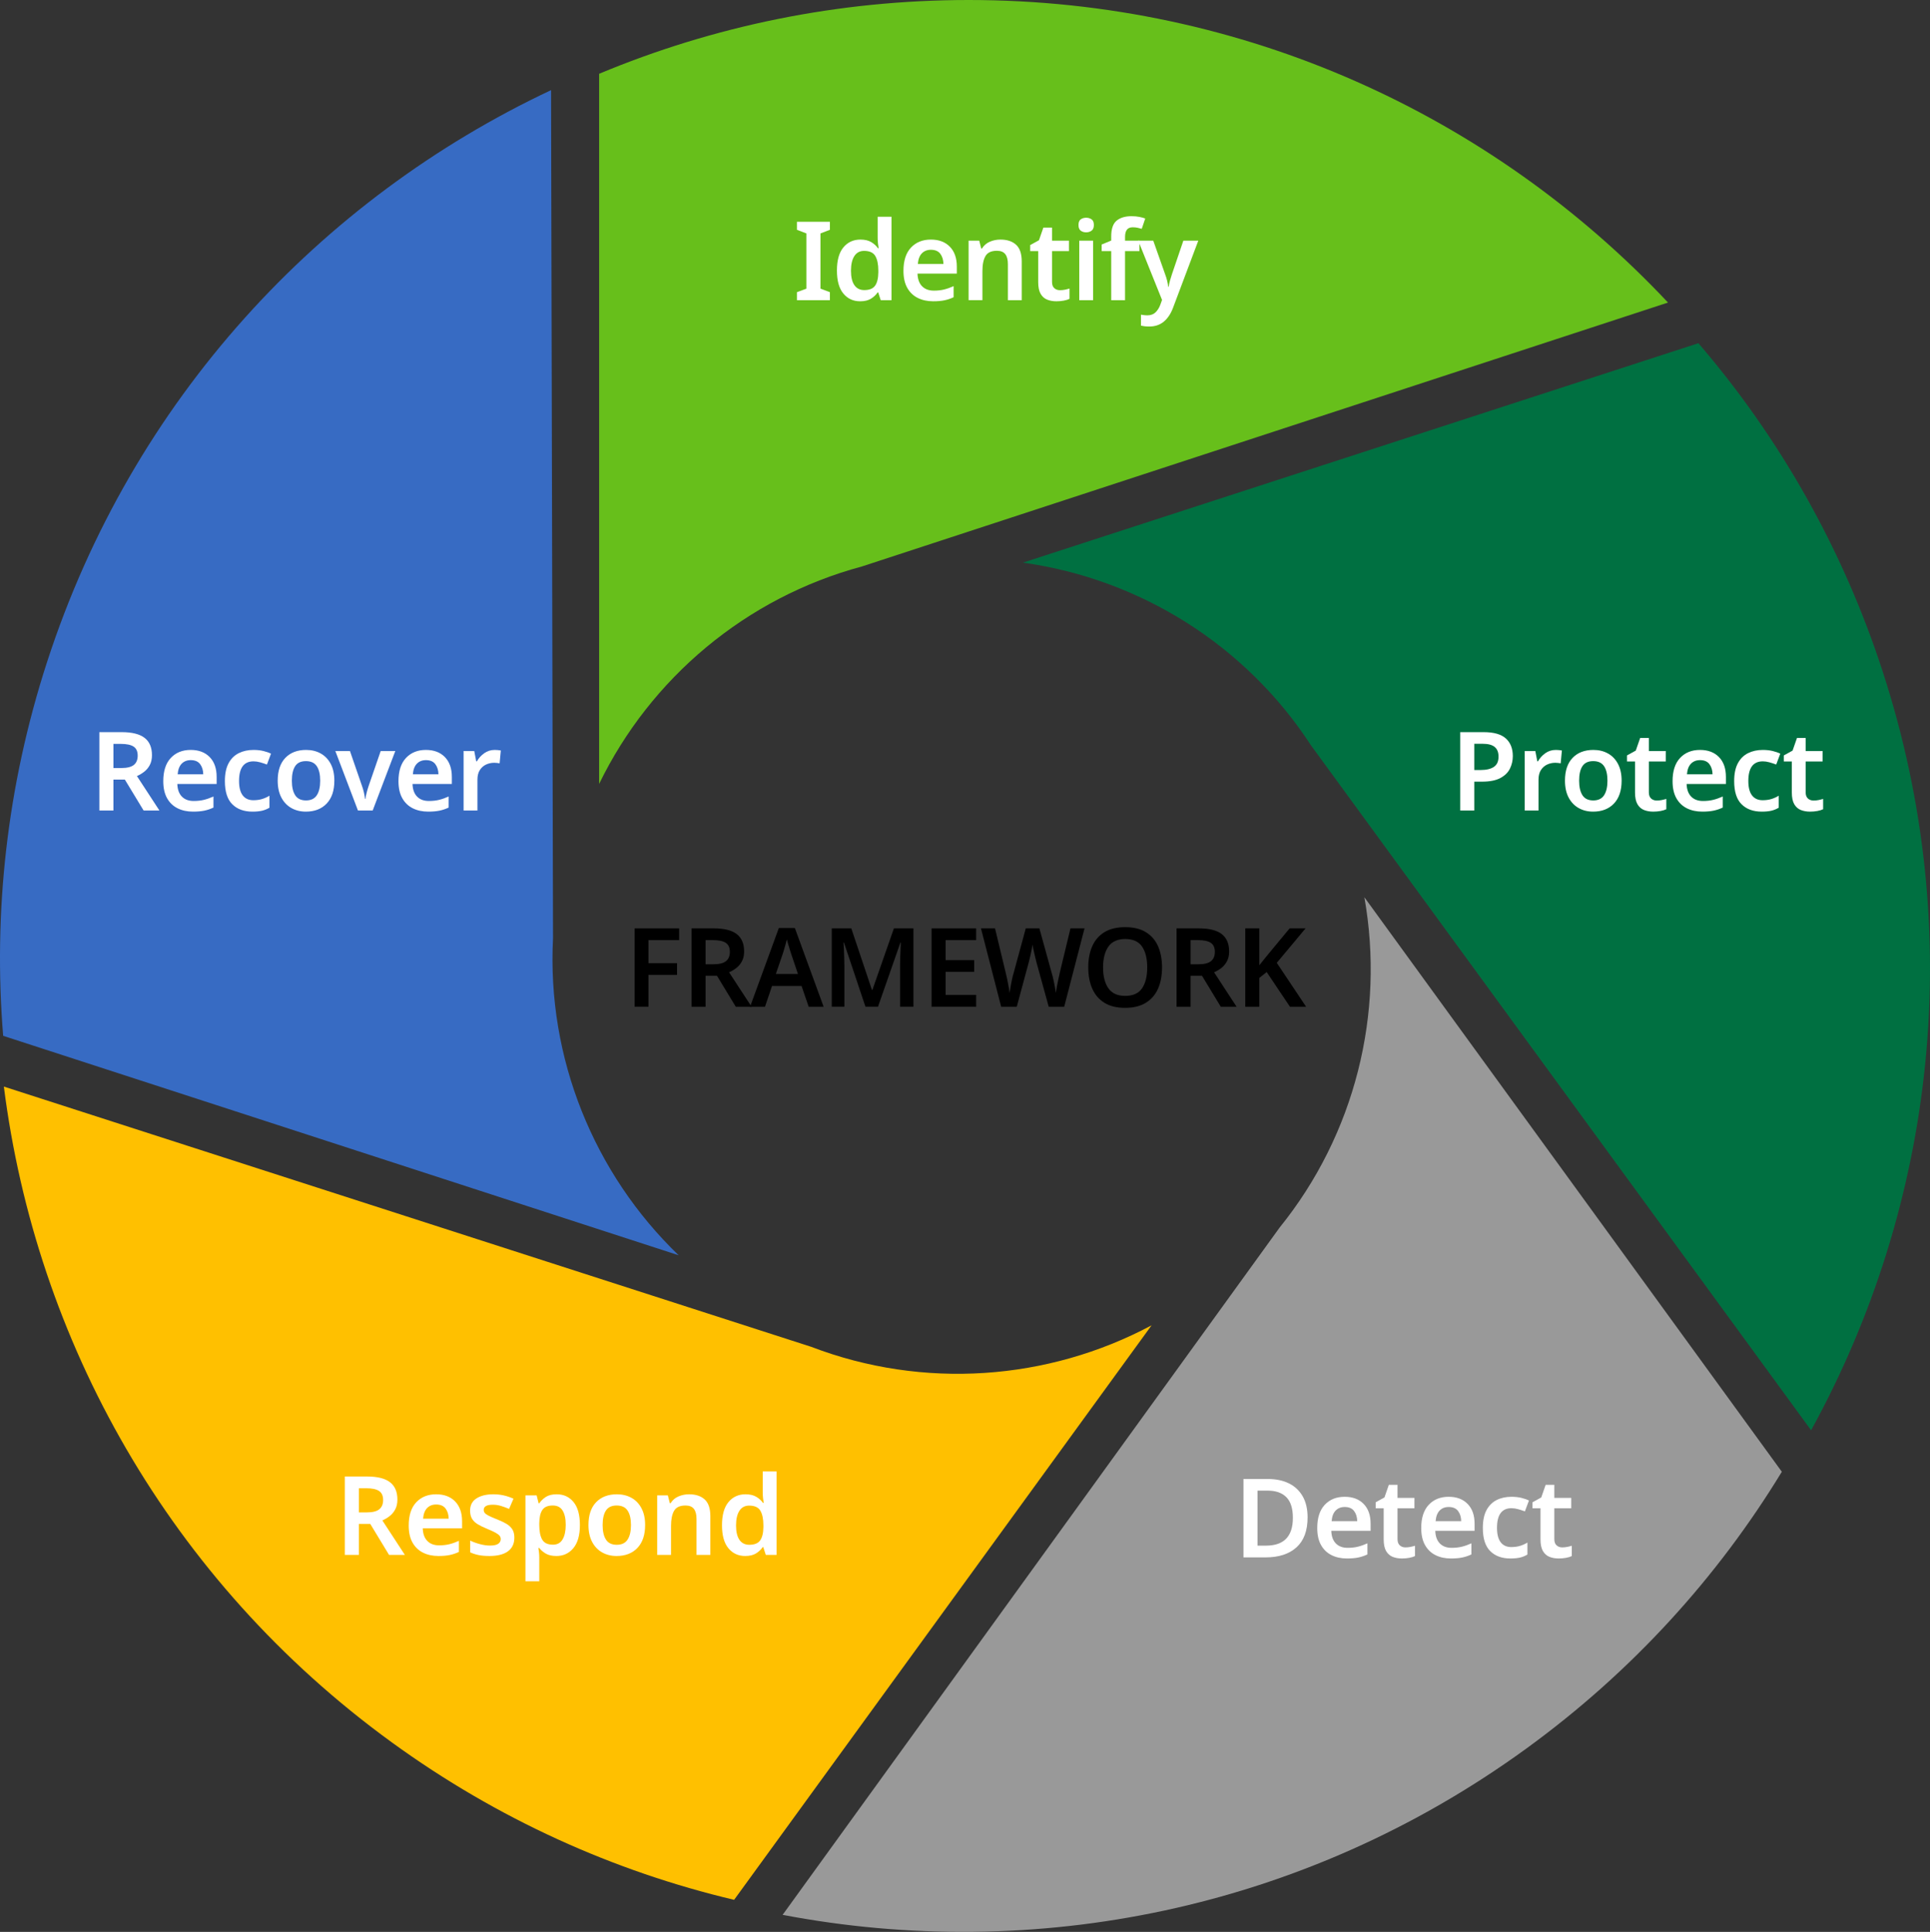 <?xml version="1.0" encoding="UTF-8"?>
<svg xmlns="http://www.w3.org/2000/svg" id="Layer_1" data-name="Layer 1" width="10.549in" height="10.561in" viewBox="0 0 759.5 760.363">
  <rect x="0" y="0" width="759.5" height="760.363" fill="#333333" stroke="none"/>
  <defs>
    <style>
      .cls-1 {
        fill: #007041;
      }

      .cls-2 {
        fill: #67bf1b;
      }

      .cls-3 {
        fill: #fff;
      }

      .cls-4 {
        fill: #ffc000;
      }

      .cls-5 {
        fill: #999;
      }

      .cls-6 {
        fill: #376bc3;
      }
    </style>
  </defs>
  <path class="cls-2" d="m235.773,308.541c20.224-41.666,57.825-73.326,103.382-85.576l317.243-103.887C587.521,45.788,489.716,0,381.203,0c-51.543,0-100.667,10.342-145.429,29.04v279.501Z"></path>
  <path class="cls-6" d="m267.068,494.061c-33.378-32.11-51.868-77.654-49.441-124.767l-.769-333.819C125.871,78.334,52.101,157.204,18.568,260.406,2.641,309.426-2.703,359.341,1.247,407.691l265.821,86.37Z"></path>
  <path class="cls-4" d="m453.179,521.628c-40.852,21.821-89.881,25.333-133.938,8.466L1.523,427.669c12.644,99.778,64.857,194.31,152.646,258.092,41.699,30.296,87.52,50.803,134.724,61.987l164.286-226.121Z"></path>
  <path class="cls-5" d="m536.908,353.144c8.129,45.596-3.682,93.31-33.338,129.999l-195.592,270.517c98.802,18.808,204.842-1.637,292.63-65.42,41.699-30.296,75.362-67.537,100.585-108.975l-164.286-226.121Z"></path>
  <path class="cls-1" d="m402.544,221.449c45.877,6.358,87.606,32.336,113.334,71.878l196.836,269.613c48.419-88.154,61.742-195.322,28.21-298.524-15.928-49.02-40.944-92.544-72.559-129.338l-265.821,86.37Z"></path>
  <g>
    <path class="cls-3" d="m326.585,118.148h-12.964v-3.154l3.716-1.383v-21.736l-3.716-1.425v-3.154h12.964v3.154l-3.716,1.425v21.736l3.716,1.383v3.154Z"></path>
    <path class="cls-3" d="m338.467,118.58c-2.707,0-4.905-1.015-6.589-3.046-1.686-2.032-2.528-5.049-2.528-9.053,0-4.034.849-7.071,2.549-9.118,1.699-2.045,3.932-3.067,6.697-3.067,1.729,0,3.148.33,4.257.993,1.108.664,1.993,1.47,2.657,2.421h.259c-.086-.403-.173-1.015-.259-1.836s-.13-1.606-.13-2.356v-8.21h5.444v32.841h-4.234l-.994-3.069h-.215c-.664.98-1.542,1.809-2.636,2.486s-2.521,1.015-4.278,1.015Zm1.642-4.408c2.016,0,3.436-.576,4.257-1.728.821-1.153,1.245-2.895,1.274-5.229v-.691c0-2.507-.397-4.43-1.189-5.769s-2.269-2.01-4.429-2.01c-1.671,0-2.945.685-3.825,2.053s-1.318,3.292-1.318,5.768c0,2.479.447,4.366,1.341,5.661.892,1.297,2.188,1.945,3.888,1.945Z"></path>
    <path class="cls-3" d="m366.338,94.296c3.138,0,5.625.936,7.452,2.808,1.833,1.874,2.746,4.481,2.746,7.821v2.766h-15.471c.058,2.133.649,3.781,1.771,4.949,1.124,1.166,2.682,1.749,4.67,1.749,1.496,0,2.85-.151,4.061-.453s2.448-.742,3.711-1.318v4.364c-1.146.549-2.345.952-3.582,1.211-1.244.259-2.727.389-4.45.389-2.306,0-4.338-.439-6.095-1.318-1.759-.879-3.133-2.204-4.128-3.975s-1.49-3.996-1.49-6.676c0-4.004.986-7.057,2.96-9.16,1.972-2.103,4.586-3.154,7.842-3.154Zm0,4.017c-1.467,0-2.657.47-3.566,1.406-.907.936-1.433,2.327-1.577,4.17h10.069c-.026-1.613-.44-2.945-1.231-3.998-.797-1.051-2.027-1.577-3.695-1.577Z"></path>
    <path class="cls-3" d="m393.691,94.296c2.62,0,4.673.677,6.157,2.031s2.228,3.543,2.228,6.568v15.254h-5.447v-14.174c0-1.757-.343-3.075-1.036-3.953-.69-.879-1.784-1.318-3.284-1.318-2.189,0-3.689.691-4.492,2.074-.81,1.381-1.211,3.355-1.211,5.918v11.452h-5.444v-23.42h4.191l.777,3.067h.304c.748-1.21,1.778-2.095,3.09-2.657,1.308-.562,2.698-.842,4.168-.842Z"></path>
    <path class="cls-3" d="m417.112,114.216c.661,0,1.318-.065,1.966-.194.648-.131,1.244-.282,1.794-.455v4.063c-.58.288-1.328.518-2.248.691-.923.172-1.888.259-2.895.259-1.354,0-2.571-.217-3.653-.648-1.078-.432-1.937-1.195-2.571-2.291-.632-1.095-.949-2.636-.949-4.623v-12.185h-3.154v-2.377l3.456-1.901,1.729-4.97h3.413v5.143h6.655v4.105h-6.655v12.141c0,1.096.295,1.909.887,2.442.589.533,1.331.8,2.225.8Z"></path>
    <path class="cls-3" d="m427.436,85.696c.806,0,1.512.211,2.118.627.606.418.907,1.161.907,2.227s-.301,1.814-.907,2.246-1.312.648-2.118.648c-.836,0-1.548-.215-2.137-.648-.593-.432-.887-1.18-.887-2.246s.295-1.809.887-2.227c.589-.416,1.302-.627,2.137-.627Zm2.724,9.032v23.42h-5.444v-23.42h5.444Z"></path>
    <path class="cls-3" d="m448.393,98.833h-5.661v19.315h-5.444v-19.315h-3.76v-2.592l3.76-1.556v-1.598c0-2.997.712-5.078,2.137-6.246,1.428-1.166,3.378-1.749,5.855-1.749,1.124,0,2.154.094,3.09.28.936.188,1.707.397,2.312.627l-1.383,4.063c-.489-.144-1.03-.282-1.619-.411-.593-.13-1.231-.194-1.924-.194-1.065,0-1.836.324-2.312.972-.473.649-.712,1.577-.712,2.788v1.512h5.661v4.105Z"></path>
    <path class="cls-3" d="m447.917,94.728h5.92l4.667,13.221c.317.836.576,1.665.777,2.486s.347,1.635.434,2.44h.172c.113-.748.288-1.548.518-2.398.23-.849.489-1.692.777-2.528l4.495-13.221h5.875l-9.981,26.53c-.894,2.333-2.108,4.128-3.65,5.381s-3.436,1.878-5.684,1.878c-.719,0-1.347-.036-1.878-.107-.534-.073-.988-.152-1.36-.238v-4.322c.314.058.696.115,1.143.173s.913.087,1.406.087c1.325,0,2.39-.397,3.196-1.189.806-.793,1.425-1.78,1.859-2.96l.69-1.901-9.376-23.334Z"></path>
  </g>
  <g>
    <path class="cls-3" d="m583.833,288.162c4.003,0,6.921.827,8.751,2.484s2.743,3.969,2.743,6.935c0,1.757-.376,3.399-1.124,4.926s-2.008,2.766-3.779,3.716-4.171,1.427-7.196,1.427h-3.067v11.364h-5.531v-30.852h9.204Zm-.347,4.579h-3.326v10.328h2.507c2.244,0,3.98-.41,5.204-1.231s1.836-2.168,1.836-4.04c0-1.7-.502-2.968-1.512-3.804-1.007-.836-2.578-1.253-4.709-1.253Z"></path>
    <path class="cls-3" d="m612.264,295.162c.376,0,.793.021,1.253.065.46.042.836.094,1.124.151l-.476,5.055c-.288-.057-.641-.107-1.059-.151s-.771-.065-1.059-.065c-1.153,0-2.231.238-3.239.712-1.01.476-1.823,1.203-2.442,2.183-.622.98-.929,2.233-.929,3.758v12.143h-5.444v-23.42h4.191l.777,4.061h.259c.693-1.239,1.642-2.298,2.853-3.175,1.208-.879,2.607-1.318,4.191-1.318Z"></path>
    <path class="cls-3" d="m638.147,307.262c0,3.888-1.01,6.892-3.025,9.008-2.018,2.118-4.754,3.177-8.21,3.177-2.134,0-4.035-.476-5.706-1.427s-2.979-2.333-3.932-4.149c-.949-1.814-1.425-4.017-1.425-6.61,0-3.89,1.001-6.879,3.002-8.968,2.001-2.087,4.732-3.132,8.19-3.132,2.16,0,4.074.468,5.745,1.404s2.983,2.304,3.932,4.105c.952,1.801,1.428,3.996,1.428,6.59Zm-16.724,0c0,2.478.44,4.393,1.318,5.747s2.296,2.031,4.255,2.031c1.93,0,3.342-.677,4.236-2.031.891-1.354,1.338-3.269,1.338-5.747s-.447-4.379-1.338-5.705c-.894-1.325-2.319-1.987-4.278-1.987s-3.371.662-4.236,1.987c-.865,1.326-1.295,3.227-1.295,5.705Z"></path>
    <path class="cls-3" d="m651.972,315.083c.661,0,1.318-.065,1.966-.194.648-.131,1.244-.282,1.794-.455v4.063c-.58.288-1.328.518-2.248.691-.923.172-1.888.259-2.895.259-1.354,0-2.571-.217-3.653-.648-1.078-.432-1.937-1.195-2.571-2.291-.632-1.095-.949-2.636-.949-4.623v-12.185h-3.154v-2.377l3.456-1.901,1.729-4.97h3.413v5.143h6.655v4.105h-6.655v12.141c0,1.096.295,1.909.887,2.442.589.533,1.331.8,2.225.8Z"></path>
    <path class="cls-3" d="m668.997,295.162c3.141,0,5.625.936,7.455,2.808,1.83,1.874,2.743,4.481,2.743,7.821v2.766h-15.467c.055,2.133.648,3.781,1.771,4.949,1.124,1.166,2.678,1.749,4.667,1.749,1.496,0,2.85-.151,4.061-.453s2.448-.742,3.715-1.318v4.364c-1.15.549-2.348.952-3.585,1.211-1.24.259-2.724.389-4.45.389-2.306,0-4.336-.439-6.095-1.318-1.755-.879-3.132-2.204-4.126-3.975s-1.49-3.996-1.49-6.676c0-4.004.985-7.057,2.96-9.16,1.972-2.103,4.586-3.154,7.841-3.154Zm0,4.017c-1.467,0-2.656.47-3.562,1.406-.91.936-1.435,2.327-1.577,4.17h10.069c-.029-1.613-.44-2.945-1.234-3.998-.793-1.051-2.024-1.577-3.695-1.577Z"></path>
    <path class="cls-3" d="m693.283,319.447c-3.342,0-5.985-.965-7.931-2.895-1.943-1.93-2.915-4.97-2.915-9.118,0-2.879.483-5.221,1.448-7.021s2.296-3.125,3.996-3.975,3.643-1.274,5.833-1.274c1.441,0,2.743.144,3.912.432,1.166.288,2.154.633,2.96,1.036l-1.6,4.278c-.923-.347-1.83-.641-2.724-.886-.891-.245-1.742-.368-2.549-.368-3.802,0-5.703,2.578-5.703,7.735,0,2.505.483,4.393,1.448,5.659.965,1.268,2.354,1.903,4.171,1.903,1.295,0,2.455-.159,3.478-.476,1.02-.317,1.979-.748,2.873-1.297v4.71c-.894.547-1.859.944-2.895,1.189s-2.306.368-3.802.368Z"></path>
    <path class="cls-3" d="m713.68,315.083c.661,0,1.318-.065,1.966-.194.648-.131,1.244-.282,1.794-.455v4.063c-.58.288-1.328.518-2.248.691-.923.172-1.888.259-2.895.259-1.354,0-2.571-.217-3.653-.648-1.078-.432-1.937-1.195-2.571-2.291-.632-1.095-.949-2.636-.949-4.623v-12.185h-3.154v-2.377l3.456-1.901,1.729-4.97h3.413v5.143h6.655v4.105h-6.655v12.141c0,1.096.295,1.909.887,2.442.589.533,1.331.8,2.225.8Z"></path>
  </g>
  <g>
    <path class="cls-3" d="m47.877,288.162c4.061,0,7.065.75,9.01,2.246,1.945,1.499,2.916,3.775,2.916,6.829,0,1.498-.28,2.78-.842,3.846s-1.297,1.951-2.204,2.657c-.908.706-1.865,1.274-2.874,1.707l8.859,13.568h-6.223l-7.389-12.185h-4.495v12.185h-5.53v-30.852h8.772Zm-.347,4.623h-2.895v9.507h3.069c2.304,0,3.961-.411,4.97-1.232,1.007-.821,1.512-2.037,1.512-3.651,0-1.669-.541-2.858-1.621-3.564s-2.758-1.059-5.034-1.059Z"></path>
    <path class="cls-3" d="m75.057,295.162c3.14,0,5.624.936,7.454,2.808,1.83,1.874,2.745,4.481,2.745,7.821v2.766h-15.471c.058,2.133.649,3.781,1.771,4.949,1.124,1.166,2.68,1.749,4.667,1.749,1.498,0,2.853-.151,4.063-.453s2.448-.742,3.716-1.318v4.364c-1.153.549-2.348.952-3.587,1.211s-2.722.389-4.451.389c-2.304,0-4.335-.439-6.092-1.318-1.759-.879-3.133-2.204-4.128-3.975s-1.49-3.996-1.49-6.676c0-4.004.986-7.057,2.96-9.16,1.972-2.103,4.586-3.154,7.842-3.154Zm0,4.017c-1.469,0-2.657.47-3.566,1.406-.907.936-1.433,2.327-1.577,4.17h10.069c-.029-1.613-.439-2.945-1.231-3.998-.793-1.051-2.026-1.577-3.695-1.577Z"></path>
    <path class="cls-3" d="m99.343,319.447c-3.342,0-5.985-.965-7.93-2.895s-2.916-4.97-2.916-9.118c0-2.879.481-5.221,1.448-7.021.963-1.801,2.296-3.125,3.996-3.975,1.699-.85,3.643-1.274,5.833-1.274,1.441,0,2.745.144,3.911.432,1.167.288,2.154.633,2.96,1.036l-1.598,4.278c-.923-.347-1.83-.641-2.722-.886-.894-.245-1.744-.368-2.55-.368-3.802,0-5.703,2.578-5.703,7.735,0,2.505.483,4.393,1.448,5.659.965,1.268,2.354,1.903,4.17,1.903,1.297,0,2.456-.159,3.478-.476,1.023-.317,1.98-.748,2.874-1.297v4.71c-.894.547-1.859.944-2.895,1.189-1.038.245-2.306.368-3.802.368Z"></path>
    <path class="cls-3" d="m131.576,307.262c0,3.888-1.009,6.892-3.025,9.008-2.016,2.118-4.753,3.177-8.21,3.177-2.133,0-4.034-.476-5.703-1.427-1.671-.951-2.983-2.333-3.933-4.149-.951-1.814-1.425-4.017-1.425-6.61,0-3.89,1.001-6.879,3.002-8.968,2.001-2.087,4.732-3.132,8.189-3.132,2.16,0,4.076.468,5.747,1.404s2.983,2.304,3.933,4.105,1.425,3.996,1.425,6.59Zm-16.722,0c0,2.478.439,4.393,1.318,5.747.878,1.354,2.296,2.031,4.255,2.031,1.93,0,3.342-.677,4.236-2.031.892-1.354,1.339-3.269,1.339-5.747s-.447-4.379-1.339-5.705c-.894-1.325-2.32-1.987-4.278-1.987-1.959,0-3.371.662-4.234,1.987-.865,1.326-1.297,3.227-1.297,5.705Z"></path>
    <path class="cls-3" d="m140.868,319.014l-8.901-23.42h5.747l4.667,13.524c.317.836.591,1.757.821,2.766s.374,1.857.432,2.549h.173c.086-.748.259-1.613.518-2.592.259-.978.533-1.886.821-2.722l4.667-13.524h5.747l-8.901,23.42h-5.791Z"></path>
    <path class="cls-3" d="m167.615,295.162c3.14,0,5.624.936,7.454,2.808,1.83,1.874,2.745,4.481,2.745,7.821v2.766h-15.471c.058,2.133.649,3.781,1.771,4.949,1.124,1.166,2.68,1.749,4.667,1.749,1.498,0,2.853-.151,4.063-.453s2.448-.742,3.716-1.318v4.364c-1.153.549-2.348.952-3.587,1.211s-2.722.389-4.451.389c-2.304,0-4.335-.439-6.092-1.318-1.759-.879-3.133-2.204-4.128-3.975s-1.49-3.996-1.49-6.676c0-4.004.986-7.057,2.96-9.16,1.972-2.103,4.586-3.154,7.842-3.154Zm0,4.017c-1.469,0-2.657.47-3.566,1.406-.907.936-1.433,2.327-1.577,4.17h10.069c-.029-1.613-.439-2.945-1.231-3.998-.793-1.051-2.026-1.577-3.695-1.577Z"></path>
    <path class="cls-3" d="m194.709,295.162c.374,0,.792.021,1.253.065.46.042.836.094,1.124.151l-.476,5.055c-.288-.057-.641-.107-1.057-.151-.419-.044-.772-.065-1.059-.065-1.153,0-2.233.238-3.242.712-1.009.476-1.822,1.203-2.44,2.183-.62.98-.929,2.233-.929,3.758v12.143h-5.444v-23.42h4.191l.777,4.061h.259c.691-1.239,1.642-2.298,2.853-3.175,1.21-.879,2.607-1.318,4.191-1.318Z"></path>
  </g>
  <g>
    <path class="cls-3" d="m144.461,581.134c4.061,0,7.065.751,9.01,2.248,1.945,1.499,2.916,3.776,2.916,6.827,0,1.499-.28,2.782-.842,3.847s-1.297,1.953-2.204,2.656c-.908.706-1.865,1.276-2.874,1.707l8.859,13.57h-6.223l-7.389-12.187h-4.495v12.187h-5.53v-30.854h8.772Zm-.347,4.625h-2.895v9.505h3.069c2.304,0,3.961-.408,4.97-1.231,1.007-.819,1.512-2.037,1.512-3.65,0-1.671-.541-2.86-1.621-3.566s-2.758-1.059-5.034-1.059Z"></path>
    <path class="cls-3" d="m171.641,588.135c3.14,0,5.624.936,7.454,2.808s2.745,4.479,2.745,7.821v2.766h-15.471c.058,2.131.649,3.783,1.771,4.949,1.124,1.166,2.68,1.749,4.667,1.749,1.498,0,2.853-.152,4.063-.453s2.448-.742,3.716-1.318v4.366c-1.153.547-2.348.949-3.587,1.208s-2.722.389-4.451.389c-2.304,0-4.335-.437-6.092-1.318-1.759-.878-3.133-2.202-4.128-3.974s-1.49-3.996-1.49-6.675c0-4.006.986-7.06,2.96-9.162,1.972-2.102,4.586-3.154,7.842-3.154Zm0,4.019c-1.469,0-2.657.466-3.566,1.402-.907.939-1.433,2.329-1.577,4.171h10.069c-.029-1.613-.439-2.944-1.231-3.996-.793-1.053-2.026-1.577-3.695-1.577Z"></path>
    <path class="cls-3" d="m202.407,605.203c0,2.364-.842,4.155-2.528,5.379-1.684,1.227-4.098,1.836-7.237,1.836-1.644,0-3.047-.113-4.213-.343-1.167-.23-2.298-.593-3.392-1.082v-4.625c1.151.551,2.426,1.01,3.825,1.383,1.396.376,2.714.564,3.953.564,1.498,0,2.578-.23,3.242-.693.662-.46.993-1.078.993-1.856,0-.463-.13-.871-.389-1.234-.259-.359-.763-.755-1.512-1.189-.75-.431-1.886-.962-3.413-1.597-1.498-.606-2.743-1.211-3.737-1.817-.994-.602-1.744-1.325-2.248-2.16s-.756-1.914-.756-3.239c0-2.105.836-3.695,2.507-4.777,1.671-1.078,3.873-1.619,6.612-1.619,1.44,0,2.801.142,4.084.431,1.281.288,2.57.722,3.867,1.299l-1.729,4.016c-1.095-.46-2.16-.849-3.196-1.166-1.038-.317-2.103-.476-3.198-.476-2.392,0-3.587.68-3.587,2.034,0,.489.152.907.453,1.25.303.347.836.716,1.6,1.104.763.389,1.851.855,3.261,1.402,1.383.547,2.578,1.117,3.587,1.707,1.009.593,1.786,1.312,2.333,2.16.547.852.821,1.953.821,3.307Z"></path>
    <path class="cls-3" d="m219.087,588.135c2.737,0,4.94,1.014,6.612,3.047,1.669,2.031,2.505,5.049,2.505,9.052s-.857,7.037-2.57,9.094c-1.715,2.06-3.94,3.09-6.676,3.09-1.729,0-3.127-.317-4.192-.949-1.065-.635-1.916-1.367-2.549-2.205h-.347c.087.547.167,1.14.238,1.771.071.635.108,1.24.108,1.817v9.505h-5.444v-33.791h4.406l.779,3.112h.259c.662-.978,1.527-1.814,2.592-2.507,1.065-.69,2.492-1.036,4.278-1.036Zm-1.556,4.408c-1.93,0-3.292.576-4.084,1.729-.792,1.15-1.203,2.892-1.231,5.227v.69c0,2.507.381,4.43,1.145,5.771.763,1.338,2.183,2.008,4.257,2.008,1.699,0,2.958-.696,3.779-2.095.823-1.396,1.232-3.307,1.232-5.726s-.41-4.291-1.232-5.616c-.821-1.325-2.11-1.988-3.867-1.988Z"></path>
    <path class="cls-3" d="m253.871,600.235c0,3.89-1.009,6.892-3.025,9.01s-4.753,3.174-8.21,3.174c-2.133,0-4.034-.473-5.703-1.425-1.671-.949-2.983-2.332-3.933-4.149-.951-1.814-1.425-4.019-1.425-6.61,0-3.89,1.001-6.879,3.002-8.968s4.732-3.132,8.189-3.132c2.16,0,4.076.47,5.747,1.402,1.671.939,2.983,2.306,3.933,4.106s1.425,3.996,1.425,6.59Zm-16.722,0c0,2.478.439,4.391,1.318,5.745.878,1.357,2.296,2.031,4.255,2.031,1.93,0,3.342-.674,4.236-2.031.892-1.354,1.339-3.268,1.339-5.745s-.447-4.379-1.339-5.703c-.894-1.325-2.32-1.988-4.278-1.988-1.959,0-3.371.664-4.234,1.988-.865,1.325-1.297,3.226-1.297,5.703Z"></path>
    <path class="cls-3" d="m271.155,588.135c2.622,0,4.673.677,6.158,2.031,1.483,1.354,2.225,3.543,2.225,6.568v15.254h-5.444v-14.172c0-1.759-.347-3.077-1.038-3.954s-1.786-1.318-3.284-1.318c-2.189,0-3.687.69-4.494,2.073s-1.21,3.358-1.21,5.92v11.452h-5.444v-23.421h4.191l.777,3.07h.303c.75-1.211,1.778-2.099,3.09-2.659,1.31-.56,2.701-.842,4.17-.842Z"></path>
    <path class="cls-3" d="m293.237,612.418c-2.707,0-4.905-1.014-6.589-3.044-1.686-2.031-2.528-5.049-2.528-9.055,0-4.032.849-7.07,2.549-9.117,1.699-2.044,3.932-3.067,6.697-3.067,1.729,0,3.148.33,4.257.994,1.108.661,1.993,1.467,2.657,2.419h.259c-.086-.405-.173-1.017-.259-1.836-.086-.823-.13-1.606-.13-2.354v-8.21h5.444v32.839h-4.234l-.994-3.067h-.215c-.664.978-1.542,1.807-2.636,2.484s-2.521,1.014-4.278,1.014Zm1.642-4.408c2.016,0,3.436-.573,4.257-1.726s1.245-2.895,1.274-5.23v-.69c0-2.507-.397-4.43-1.189-5.768-.792-1.341-2.269-2.011-4.429-2.011-1.671,0-2.945.687-3.825,2.053-.879,1.37-1.318,3.29-1.318,5.768s.447,4.366,1.341,5.661c.892,1.295,2.188,1.943,3.888,1.943Z"></path>
  </g>
  <g>
    <path class="cls-3" d="m514.567,597.239c0,5.214-1.454,9.139-4.366,11.775-2.908,2.636-6.969,3.954-12.183,3.954h-8.686v-30.854h9.593c3.196,0,5.962.576,8.297,1.729,2.332,1.153,4.139,2.853,5.421,5.097,1.282,2.248,1.924,5.013,1.924,8.297Zm-5.791.175c0-3.689-.849-6.396-2.549-8.126-1.7-1.726-4.136-2.591-7.303-2.591h-4.061v21.647h3.326c7.057,0,10.587-3.643,10.587-10.93Z"></path>
    <path class="cls-3" d="m529.169,589.117c3.141,0,5.625.936,7.455,2.808s2.743,4.479,2.743,7.821v2.766h-15.467c.055,2.131.648,3.783,1.771,4.949s2.678,1.749,4.667,1.749c1.496,0,2.85-.152,4.061-.453s2.448-.742,3.715-1.318v4.366c-1.15.547-2.348.949-3.585,1.208-1.24.259-2.724.389-4.45.389-2.306,0-4.336-.437-6.095-1.318-1.755-.878-3.132-2.202-4.126-3.974s-1.49-3.996-1.49-6.675c0-4.006.985-7.06,2.96-9.162,1.972-2.102,4.586-3.154,7.841-3.154Zm0,4.019c-1.467,0-2.656.466-3.562,1.402-.91.939-1.435,2.329-1.577,4.171h10.069c-.029-1.613-.44-2.944-1.234-3.996s-2.024-1.577-3.695-1.577Z"></path>
    <path class="cls-3" d="m553.067,609.037c.661,0,1.318-.065,1.966-.194s1.244-.282,1.794-.453v4.061c-.58.288-1.328.518-2.248.69-.923.175-1.888.259-2.895.259-1.354,0-2.571-.214-3.653-.648-1.078-.431-1.937-1.195-2.571-2.29-.632-1.095-.949-2.636-.949-4.625v-12.183h-3.154v-2.377l3.456-1.901,1.729-4.968h3.413v5.14h6.655v4.106h-6.655v12.141c0,1.095.295,1.908.887,2.442.589.534,1.331.8,2.225.8Z"></path>
    <path class="cls-3" d="m570.088,589.117c3.141,0,5.625.936,7.455,2.808s2.743,4.479,2.743,7.821v2.766h-15.467c.055,2.131.648,3.783,1.771,4.949s2.678,1.749,4.667,1.749c1.496,0,2.85-.152,4.061-.453s2.448-.742,3.715-1.318v4.366c-1.15.547-2.348.949-3.585,1.208-1.24.259-2.724.389-4.45.389-2.306,0-4.336-.437-6.095-1.318-1.755-.878-3.132-2.202-4.126-3.974s-1.49-3.996-1.49-6.675c0-4.006.985-7.06,2.96-9.162,1.972-2.102,4.586-3.154,7.841-3.154Zm0,4.019c-1.467,0-2.656.466-3.562,1.402-.91.939-1.435,2.329-1.577,4.171h10.069c-.029-1.613-.44-2.944-1.234-3.996s-2.024-1.577-3.695-1.577Z"></path>
    <path class="cls-3" d="m594.378,613.399c-3.342,0-5.985-.962-7.931-2.895-1.943-1.927-2.915-4.968-2.915-9.117,0-2.879.483-5.221,1.448-7.021s2.296-3.125,3.996-3.977c1.7-.849,3.643-1.273,5.833-1.273,1.441,0,2.743.142,3.912.431,1.166.288,2.154.635,2.96,1.04l-1.6,4.275c-.923-.343-1.83-.638-2.724-.884-.891-.246-1.742-.369-2.549-.369-3.802,0-5.703,2.581-5.703,7.737,0,2.507.483,4.391,1.448,5.661.965,1.266,2.354,1.901,4.171,1.901,1.295,0,2.455-.159,3.478-.476,1.02-.317,1.979-.748,2.873-1.295v4.709c-.894.547-1.859.946-2.895,1.189s-2.306.366-3.802.366Z"></path>
    <path class="cls-3" d="m614.774,609.037c.661,0,1.318-.065,1.966-.194s1.244-.282,1.794-.453v4.061c-.58.288-1.328.518-2.248.69-.923.175-1.888.259-2.895.259-1.354,0-2.571-.214-3.653-.648-1.078-.431-1.937-1.195-2.571-2.29-.632-1.095-.949-2.636-.949-4.625v-12.183h-3.154v-2.377l3.456-1.901,1.729-4.968h3.413v5.14h6.655v4.106h-6.655v12.141c0,1.095.295,1.908.887,2.442.589.534,1.331.8,2.225.8Z"></path>
  </g>
  <g>
    <path d="m255.194,396.246h-5.444v-30.852h17.5v4.623h-12.056v9.074h11.235v4.623h-11.235v12.532Z"></path>
    <path d="m280.905,365.394c4.061,0,7.065.75,9.01,2.246,1.945,1.499,2.916,3.775,2.916,6.829,0,1.498-.28,2.78-.842,3.846s-1.297,1.951-2.204,2.657c-.908.706-1.865,1.274-2.874,1.707l8.859,13.568h-6.223l-7.389-12.185h-4.495v12.185h-5.53v-30.852h8.772Zm-.347,4.623h-2.895v9.507h3.069c2.304,0,3.961-.411,4.97-1.232,1.007-.821,1.512-2.037,1.512-3.651,0-1.669-.541-2.858-1.621-3.564s-2.758-1.059-5.034-1.059Z"></path>
    <path d="m318.24,396.246l-2.809-8.168h-11.623l-2.766,8.168h-5.876l11.322-30.982h6.309l11.32,30.982h-5.876Zm-4.234-12.92l-2.68-7.951c-.115-.374-.288-.915-.518-1.621-.232-.704-.447-1.425-.648-2.16-.202-.735-.376-1.346-.518-1.836-.146.604-.325,1.282-.541,2.031-.215.75-.418,1.456-.606,2.118-.186.662-.338,1.151-.453,1.469l-2.722,7.951h8.686Z"></path>
    <path d="m340.58,396.246l-8.469-25.279h-.173c.058.576.108,1.391.151,2.442.044,1.051.087,2.189.131,3.413.042,1.224.065,2.369.065,3.434v15.989h-4.97v-30.852h7.692l8.124,24.241h.172l8.47-24.241h7.692v30.852h-5.272v-16.248c0-.978.021-2.052.065-3.219.044-1.166.086-2.275.13-3.328.044-1.051.079-1.864.108-2.44h-.173l-8.815,25.235h-4.926Z"></path>
    <path d="m384.134,396.246h-17.54v-30.852h17.54v4.623h-12.009v7.865h11.231v4.623h-11.231v9.074h12.009v4.667Z"></path>
    <path d="m426.785,365.394l-7.996,30.852h-6.092l-4.884-17.717c-.142-.576-.324-1.318-.538-2.225-.217-.908-.418-1.786-.606-2.636s-.295-1.491-.324-1.924c-.058.432-.175,1.074-.347,1.924s-.359,1.728-.56,2.636c-.204.907-.392,1.678-.564,2.311l-4.754,17.631h-6.134l-7.951-30.852h5.531l4.233,17.587c.201.748.395,1.598.583,2.549s.369,1.895.541,2.83.301,1.75.389,2.442c.087-.75.217-1.592.389-2.528.175-.936.353-1.859.541-2.766.188-.908.382-1.678.583-2.312l4.842-17.802h5.357l4.926,17.846c.201.662.405,1.454.606,2.375.201.923.389,1.844.56,2.766.175.923.304,1.729.389,2.421.087-.691.217-1.506.389-2.442.175-.936.363-1.872.564-2.809.201-.936.389-1.793.56-2.57l4.236-17.587h5.531Z"></path>
    <path d="m457.289,380.777c0,3.196-.525,5.985-1.577,8.36-1.049,2.377-2.656,4.228-4.816,5.553-2.16,1.326-4.871,1.988-8.126,1.988-3.313,0-6.033-.662-8.164-1.988-2.134-1.325-3.724-3.182-4.777-5.574s-1.577-5.185-1.577-8.383c0-3.169.525-5.941,1.577-8.318s2.652-4.22,4.796-5.531c2.147-1.31,4.877-1.966,8.19-1.966,3.255,0,5.956.656,8.1,1.966,2.147,1.312,3.747,3.154,4.796,5.531,1.053,2.377,1.577,5.164,1.577,8.362Zm-23.204,0c0,3.485.7,6.221,2.099,8.21,1.396,1.987,3.592,2.981,6.587,2.981,3.083,0,5.302-.994,6.655-2.981,1.354-1.988,2.031-4.725,2.031-8.21,0-3.486-.677-6.223-2.031-8.211-1.354-1.987-3.559-2.981-6.61-2.981-3.025,0-5.237.994-6.633,2.981-1.399,1.988-2.099,4.725-2.099,8.211Z"></path>
    <path d="m471.766,365.394c4.064,0,7.067.75,9.01,2.246,1.946,1.499,2.918,3.775,2.918,6.829,0,1.498-.282,2.78-.842,3.846-.564,1.065-1.295,1.951-2.205,2.657-.907.706-1.865,1.274-2.873,1.707l8.857,13.568h-6.221l-7.39-12.185h-4.492v12.185h-5.531v-30.852h8.77Zm-.343,4.623h-2.895v9.507h3.067c2.306,0,3.961-.411,4.968-1.232,1.01-.821,1.512-2.037,1.512-3.651,0-1.669-.538-2.858-1.619-3.564-1.078-.706-2.759-1.059-5.033-1.059Z"></path>
    <path d="m513.984,396.246h-6.354l-9.159-13.655-2.895,2.291v11.364h-5.531v-30.852h5.531v14.518c.576-.748,1.166-1.491,1.771-2.225.606-.735,1.208-1.477,1.814-2.227l8.339-10.067h6.267l-11.322,13.568,11.539,17.284Z"></path>
  </g>
</svg>
